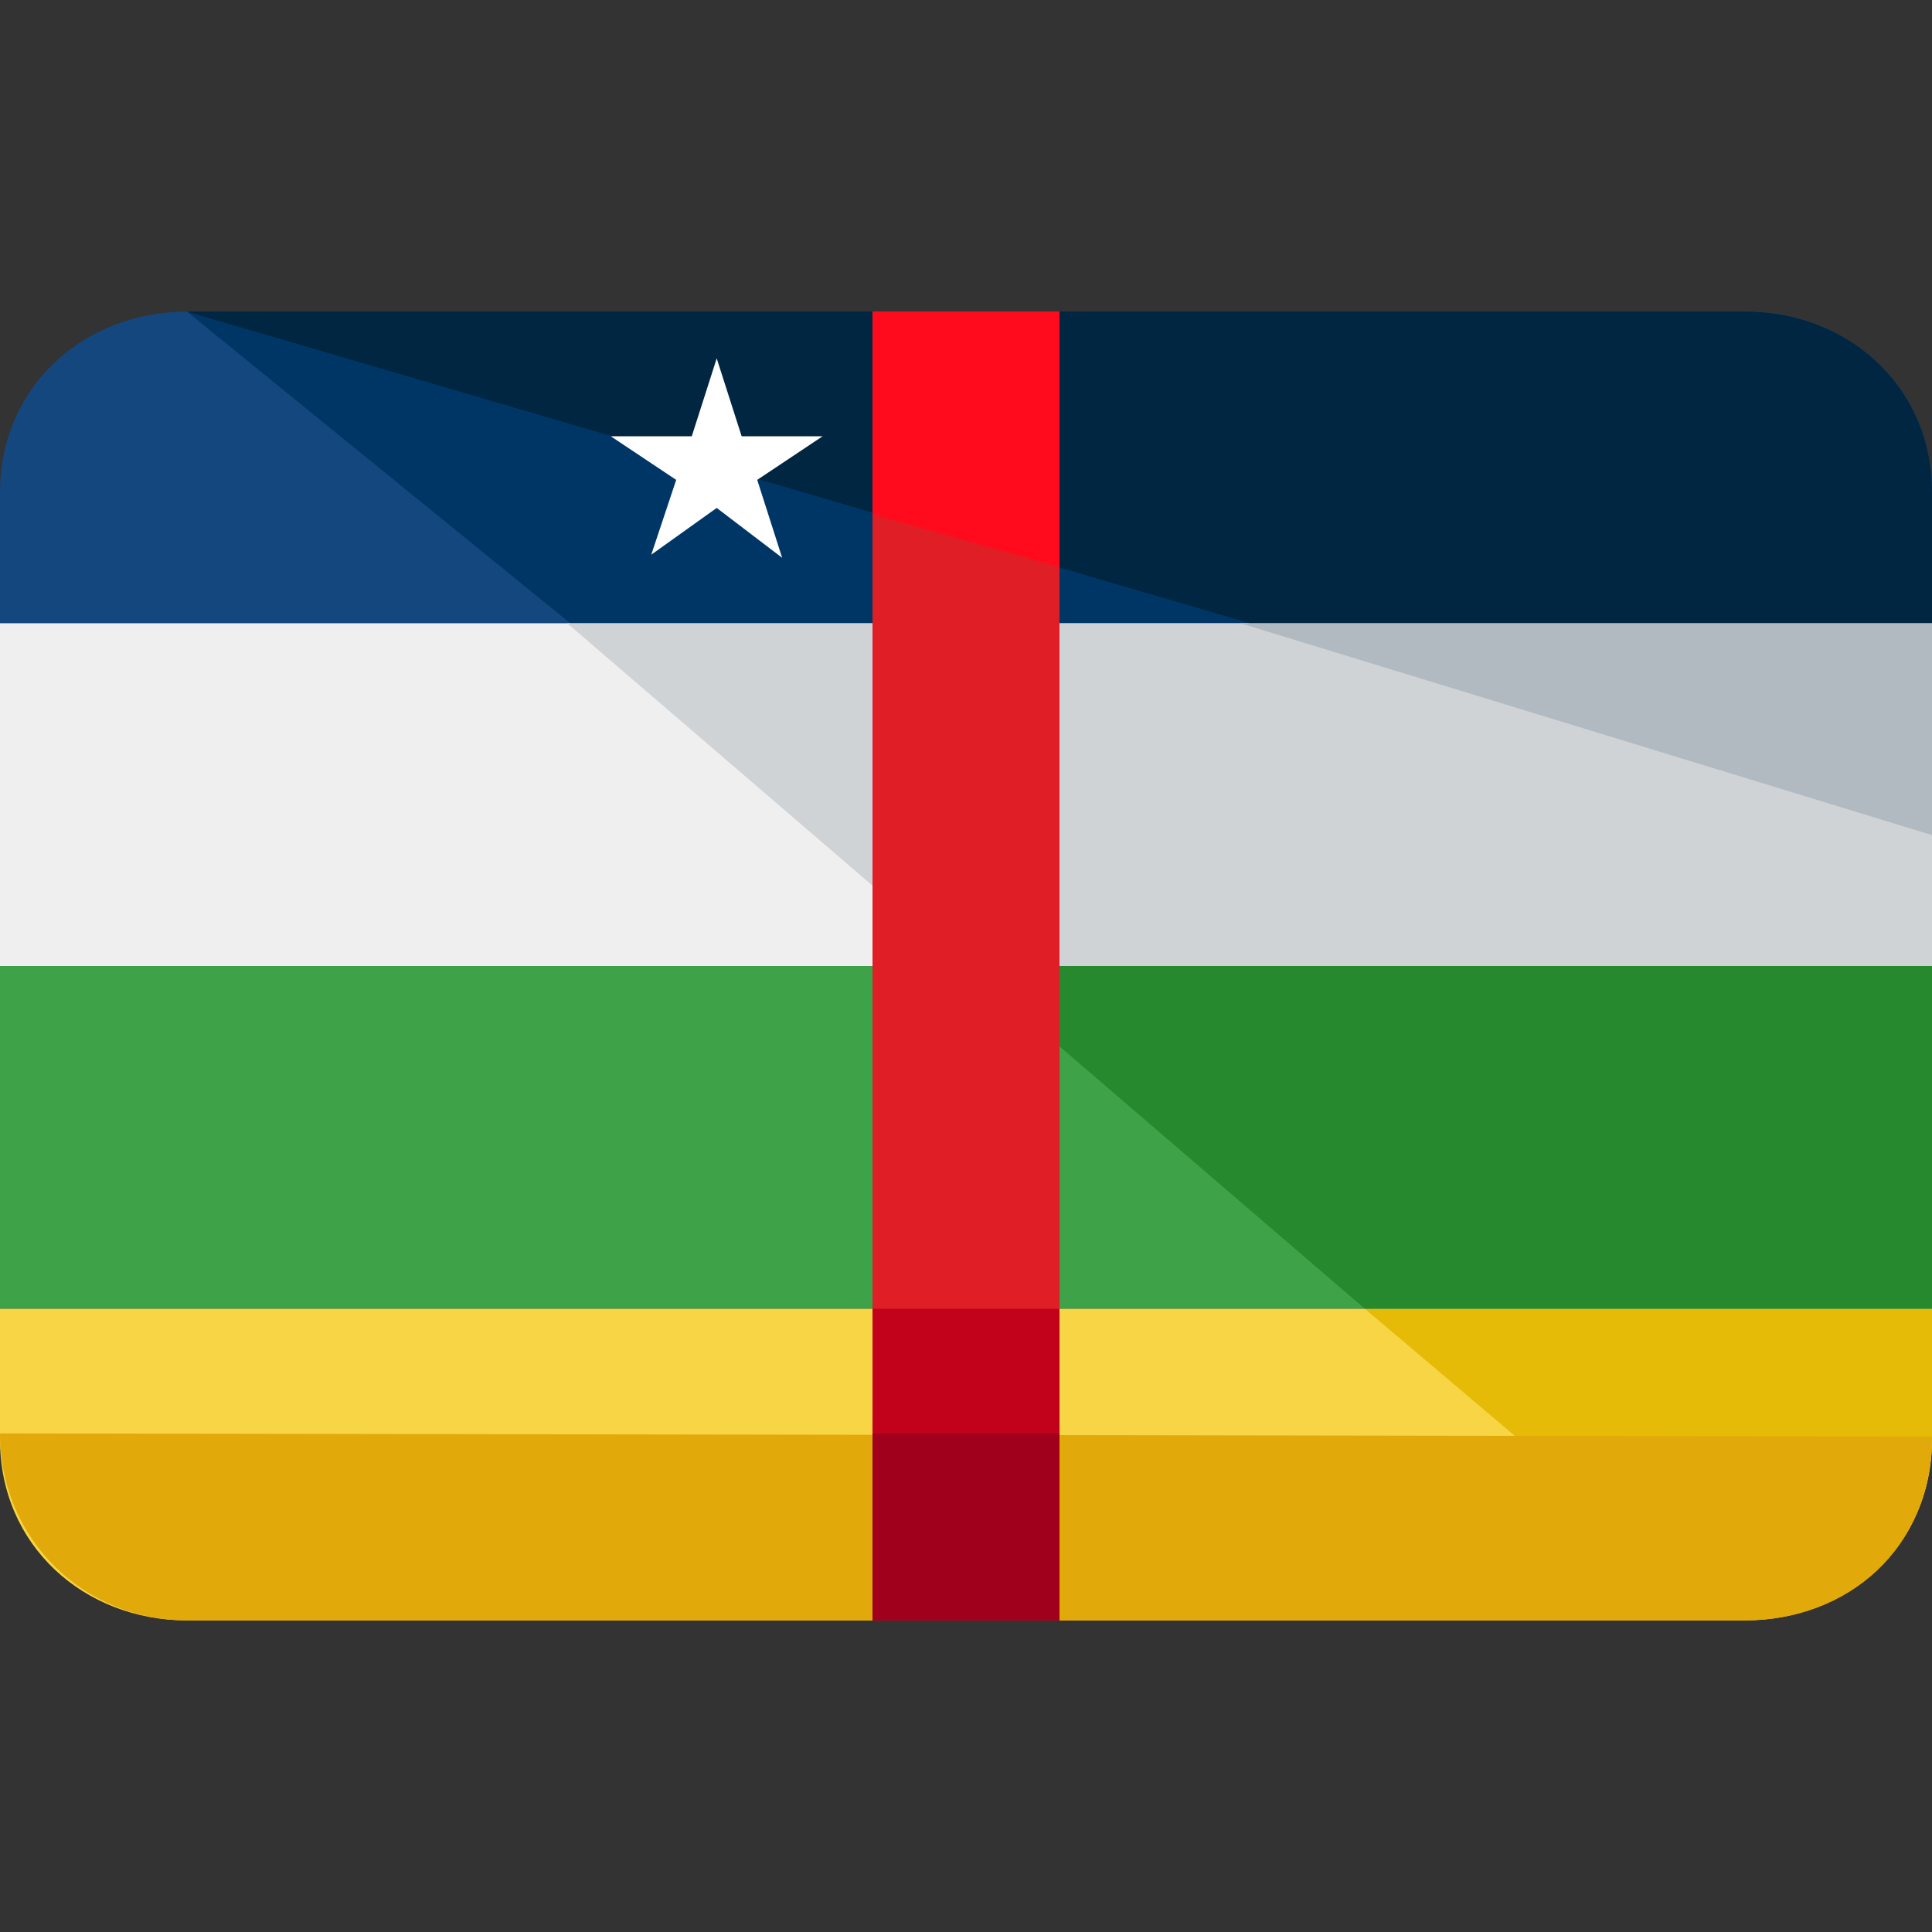 <?xml version="1.0" encoding="iso-8859-1"?>
<!-- Generator: Adobe Illustrator 19.0.0, SVG Export Plug-In . SVG Version: 6.00 Build 0)  -->
<svg version="1.1" id="Layer_1" xmlns="http://www.w3.org/2000/svg" xmlns:xlink="http://www.w3.org/1999/xlink" x="0px" y="0px"
	 viewBox="0 0 496 496" style="enable-background:new 0 0 496 496;" xml:space="preserve">
<rect x="0" y="0" width="496" height="496" fill="#333333" stroke="none"/>
<path style="fill:#14477D;" d="M448,80H48C21.6,80,0,99.2,0,126.4V160h496v-33.6C496,99.2,474.4,80,448,80z"/>
<rect y="160" style="fill:#EFEFEF;" width="496" height="88"/>
<rect y="248" style="fill:#3DA248;" width="496" height="88"/>
<path style="fill:#F8D544;" d="M0,336v33.6C0,396.8,21.6,416,48,416h400c26.4,0,48-19.2,48-46.4V336H0z"/>
<path style="fill:#E5BB07;" d="M444.8,416c26.4,0,51.2-19.2,51.2-46.4V336H350.4L444.8,416z"/>
<path style="fill:#003666;" d="M448,80H48l98.4,80H496v-33.6C496,99.2,474.4,80,448,80z"/>
<polygon style="fill:#D0D3D6;" points="248,248 496,248 496,160 145.6,160 "/>
<polygon style="fill:#27892E;" points="350.4,336 496,336 496,248 248,248 "/>
<path style="fill:#002642;" d="M448,80H48l272.8,80H496v-33.6C496,99.2,474.4,80,448,80z"/>
<polygon style="fill:#B2BAC1;" points="496,214.4 496,160 318.4,160 "/>
<path style="fill:#E2A90A;" d="M496,368.8c0,28.8-21.6,47.2-48,47.2H48c-26.4,0-48-20.8-48-48"/>
<rect x="224" y="80" style="fill:#DF1E26;" width="48" height="336"/>
<rect x="224" y="336" style="fill:#C1021A;" width="48" height="80"/>
<rect x="224" y="368" style="fill:#A0001B;" width="48" height="48"/>
<polygon style="fill:#FF0B1D;" points="272,145.6 272,80 224,80 224,132 "/>
<polygon style="fill:#FFFFFF;" points="184,92 190.4,112 211.2,112 194.4,123.2 200.8,143.2 184,130.4 167.2,142.4 173.6,123.2 
	156.8,112 177.6,112 "/>
<g>
</g>
<g>
</g>
<g>
</g>
<g>
</g>
<g>
</g>
<g>
</g>
<g>
</g>
<g>
</g>
<g>
</g>
<g>
</g>
<g>
</g>
<g>
</g>
<g>
</g>
<g>
</g>
<g>
</g>
</svg>
